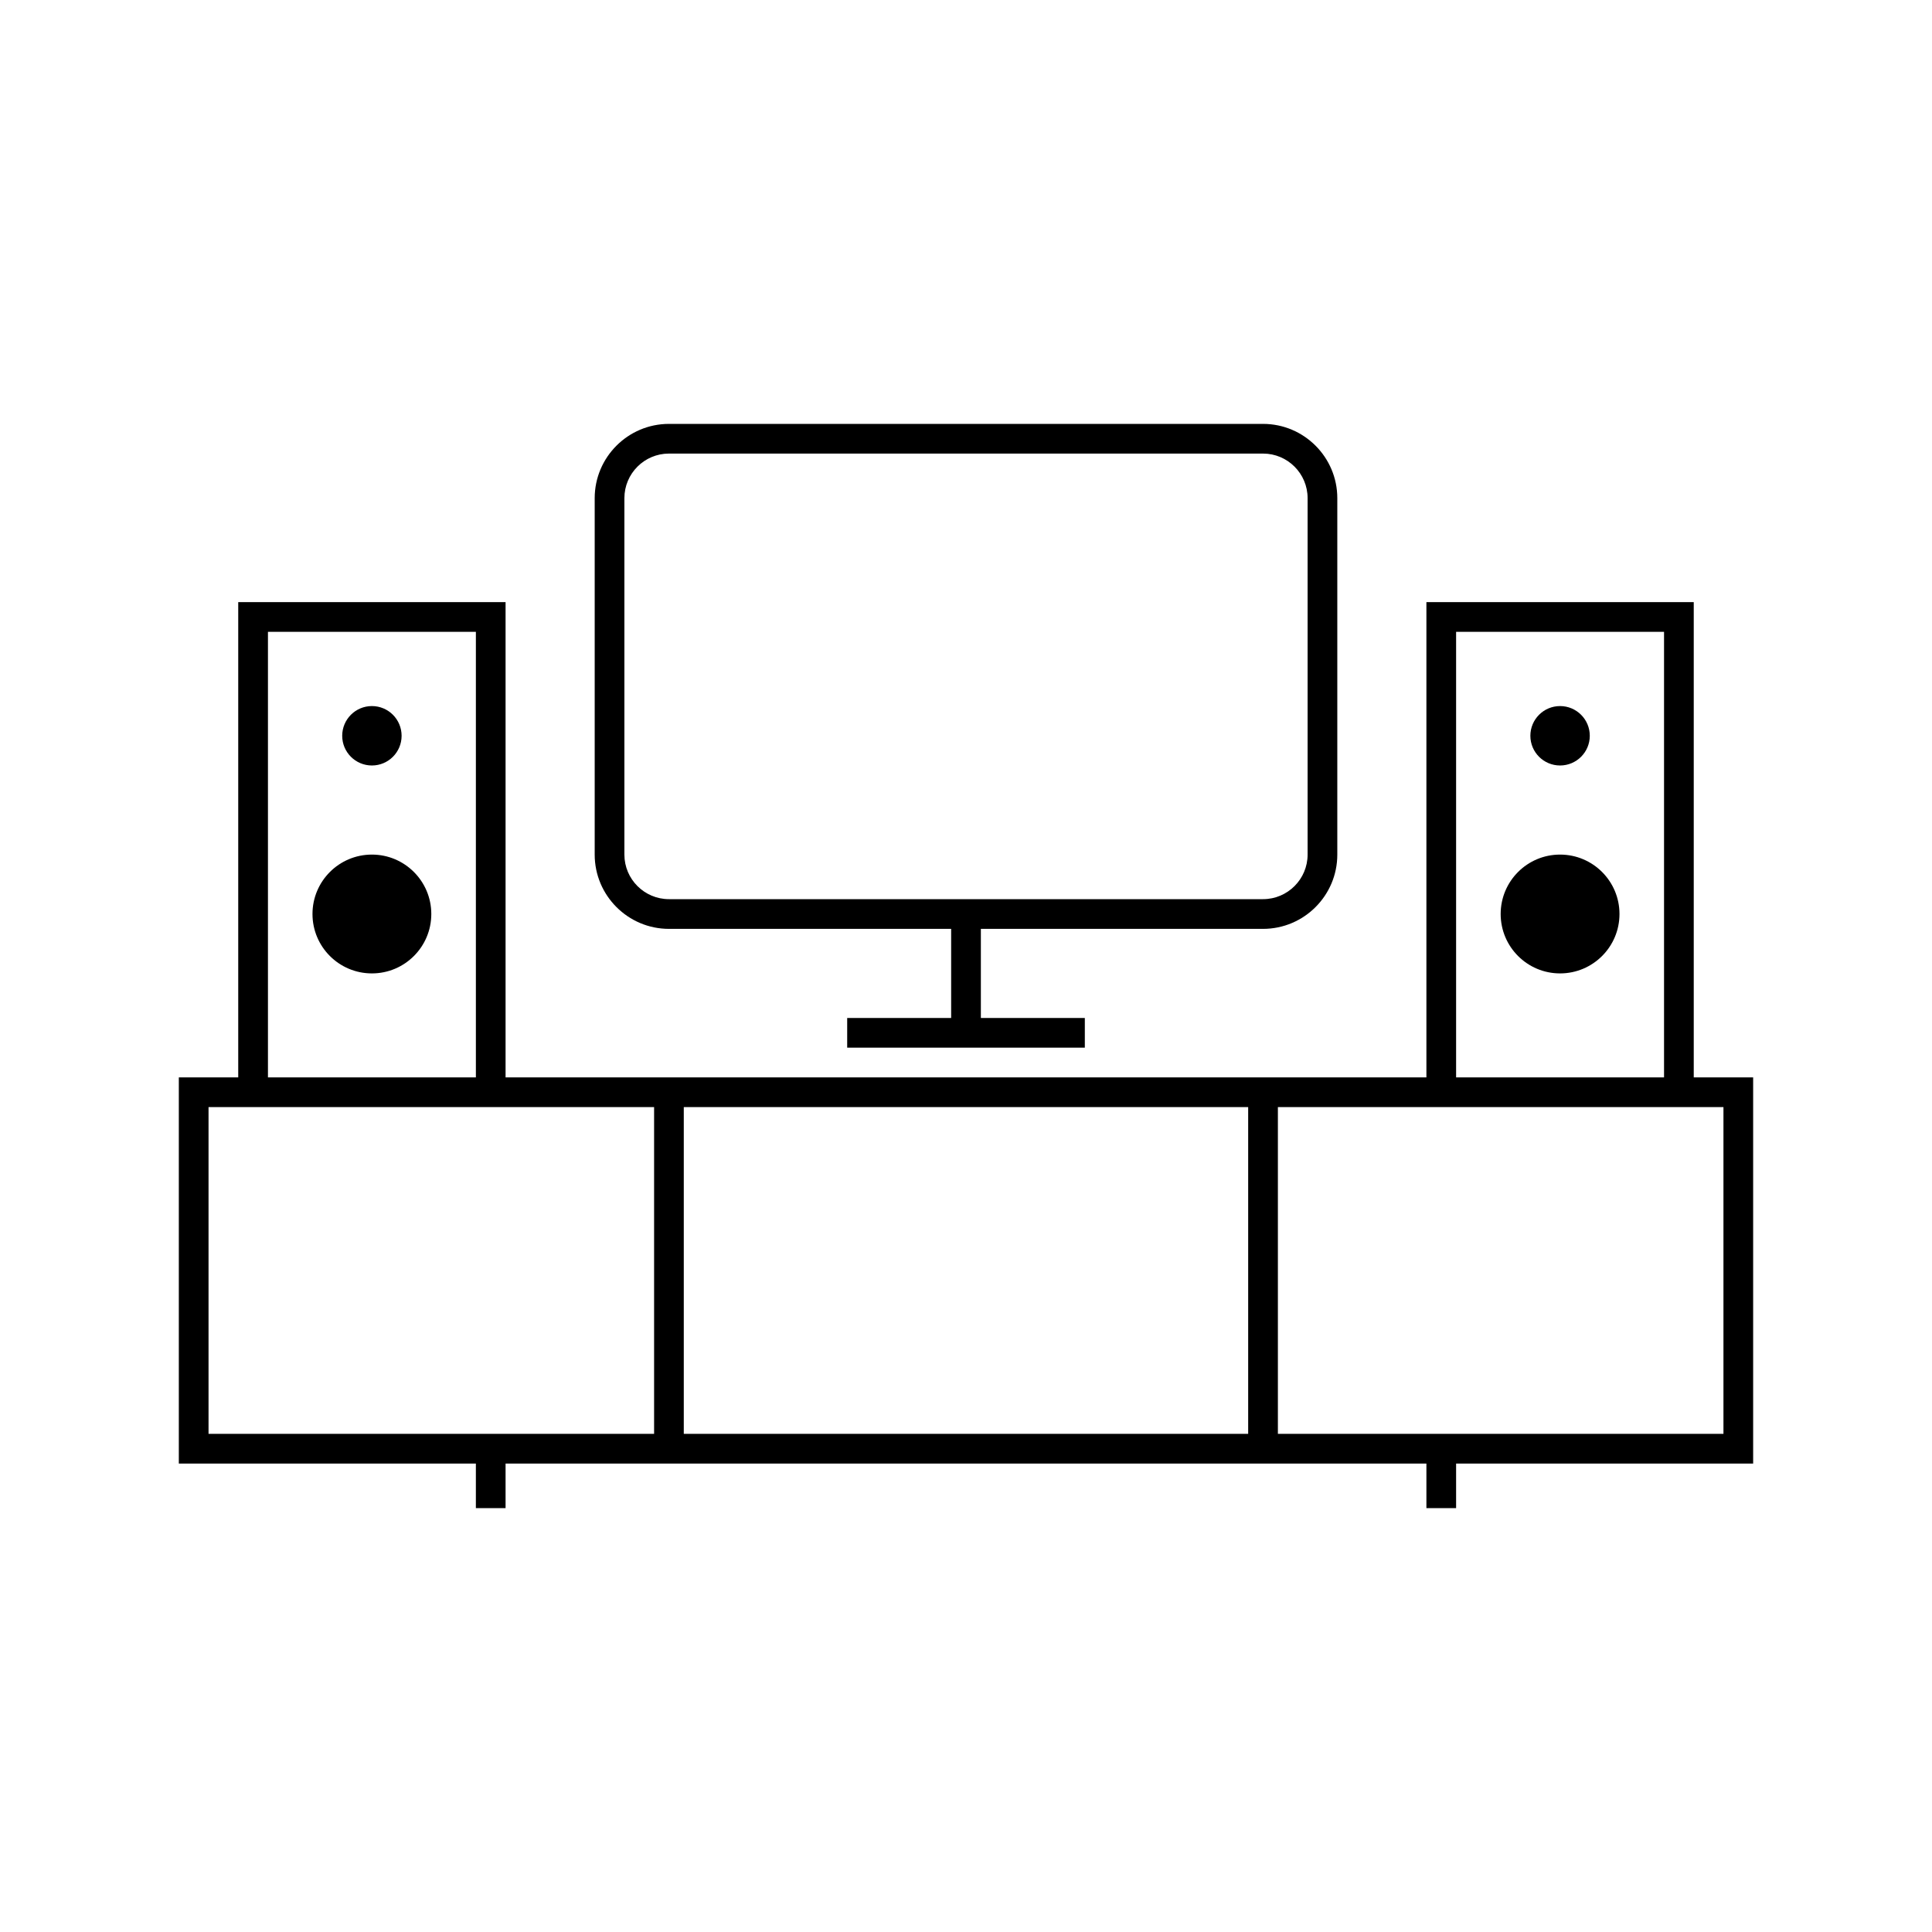 <?xml version="1.0" encoding="UTF-8"?>
<!-- Uploaded to: SVG Repo, www.svgrepo.com, Generator: SVG Repo Mixer Tools -->
<svg fill="#000000" width="800px" height="800px" version="1.1" viewBox="144 144 512 512" xmlns="http://www.w3.org/2000/svg">
 <g>
  <path d="m478.72 390.16c10.855 0 19.68-8.832 19.68-19.68v-94.465c0-10.848-8.824-19.68-19.68-19.68h-157.44c-10.848 0-19.68 8.832-19.68 19.68v94.465c0 10.848 8.832 19.68 19.68 19.68h74.785v23.617l-27.551-0.004v7.871h62.977v-7.871h-27.551v-23.617zm-169.25-19.684v-94.465c0-6.512 5.297-11.809 11.809-11.809h157.44c6.512 0 11.809 5.297 11.809 11.809v94.465c0 6.512-5.297 11.809-11.809 11.809h-157.44c-6.508 0-11.809-5.297-11.809-11.809z"/>
  <path d="m258.3 386.22c0 8.695-7.047 15.742-15.742 15.742-8.695 0-15.746-7.047-15.746-15.742 0-8.695 7.051-15.746 15.746-15.746 8.695 0 15.742 7.051 15.742 15.746"/>
  <path d="m250.43 338.99c0 4.348-3.523 7.871-7.871 7.871s-7.871-3.523-7.871-7.871c0-4.348 3.523-7.875 7.871-7.875s7.871 3.527 7.871 7.875"/>
  <path d="m592.86 303.57h-70.848v125.95h-244.03v-125.95h-70.848v125.95h-15.742v102.34h78.719v11.809h7.871v-11.809h244.03v11.809h7.871v-11.809h78.719v-102.34h-15.742zm-62.977 7.871h55.105v118.08h-55.105zm-55.105 125.95v86.594h-149.57v-86.594zm-259.77-125.95h55.105v118.08h-55.105zm-15.746 125.95h118.08v86.594h-118.08zm401.47 0v86.594h-118.08v-86.594z"/>
  <path d="m573.18 386.22c0 8.695-7.051 15.742-15.746 15.742s-15.742-7.047-15.742-15.742c0-8.695 7.047-15.746 15.742-15.746s15.746 7.051 15.746 15.746"/>
  <path d="m565.31 338.99c0 4.348-3.527 7.871-7.875 7.871s-7.871-3.523-7.871-7.871c0-4.348 3.523-7.875 7.871-7.875s7.875 3.527 7.875 7.875"/>
 </g>
</svg>